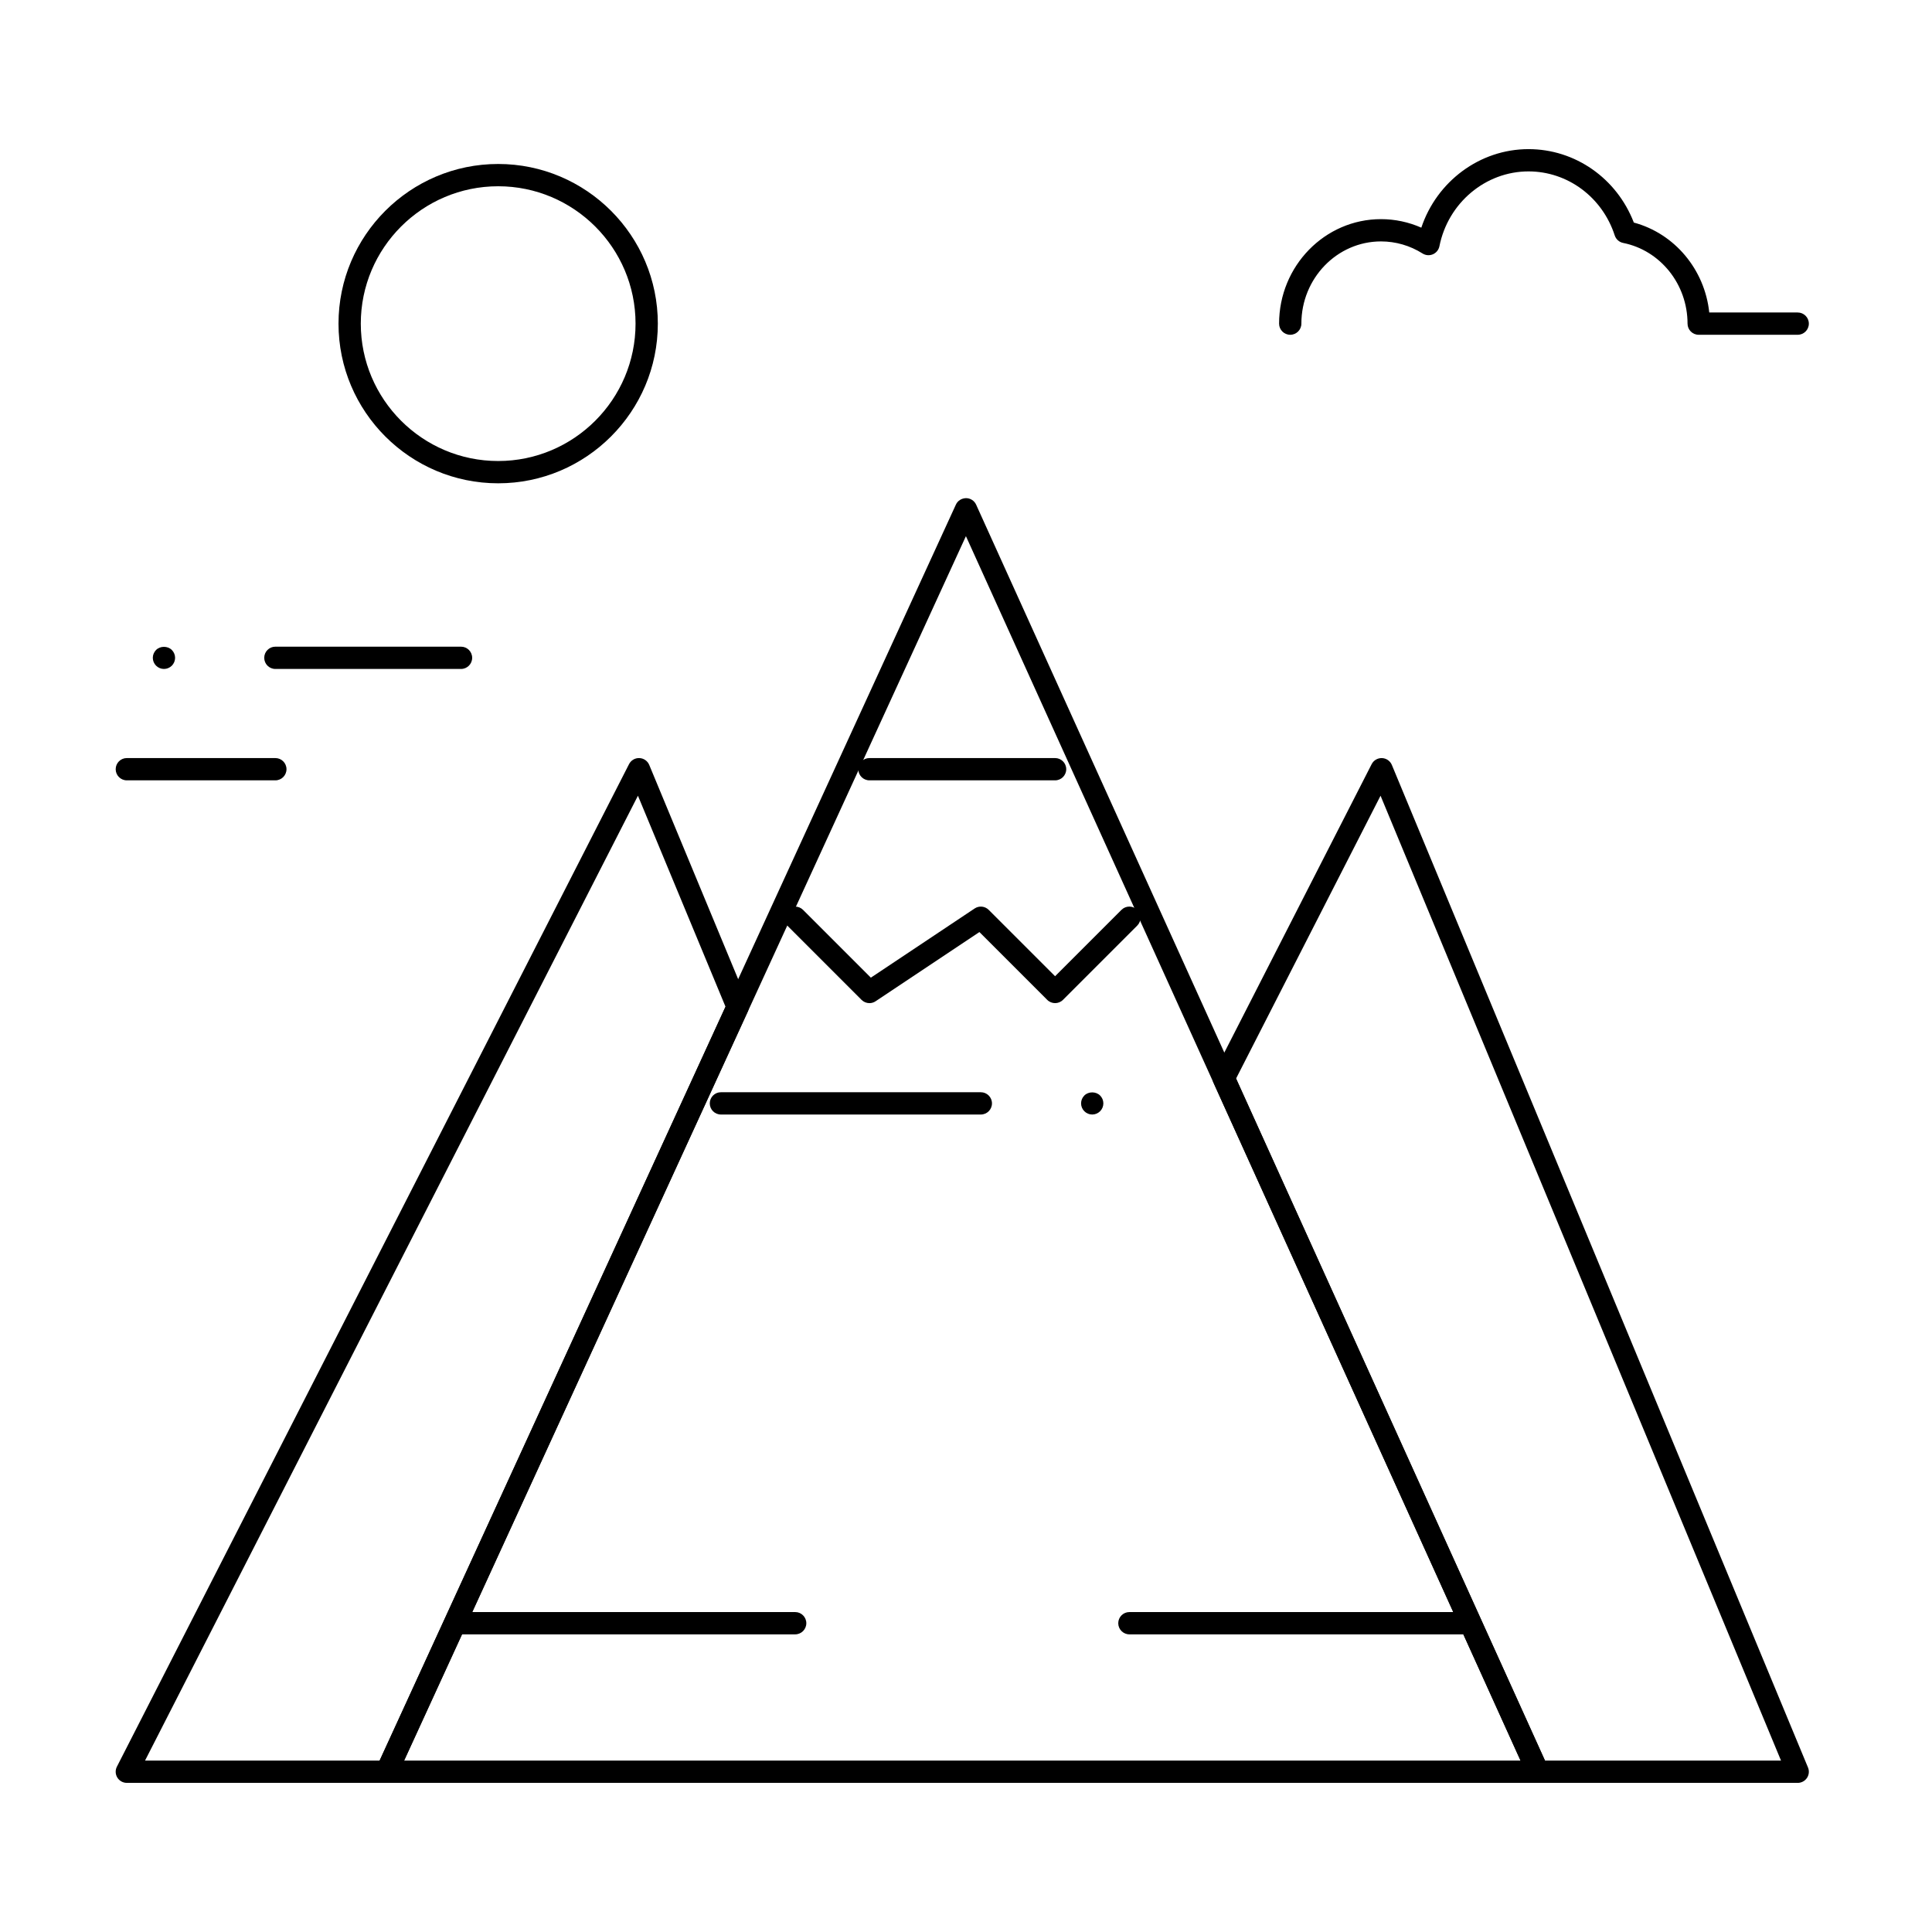 <?xml version="1.0" encoding="UTF-8"?>
<!-- Uploaded to: SVG Find, www.svgrepo.com, Generator: SVG Find Mixer Tools -->
<svg fill="#000000" width="800px" height="800px" version="1.1" viewBox="144 144 512 512" xmlns="http://www.w3.org/2000/svg">
 <g>
  <path d="m531.86 577.12h-88.559c-1.629 0-2.953-1.32-2.953-2.953 0-1.629 1.32-2.953 2.953-2.953h88.559c1.629 0 2.953 1.32 2.953 2.953 0 1.633-1.324 2.953-2.953 2.953z"/>
  <path d="m354.73 577.12h-88.559c-1.629 0-2.953-1.32-2.953-2.953 0-1.629 1.32-2.953 2.953-2.953h88.559c1.629 0 2.953 1.32 2.953 2.953 0 1.633-1.324 2.953-2.953 2.953z"/>
  <path d="m423.61 350.8h-49.199c-1.629 0-2.953-1.32-2.953-2.953 0-1.629 1.32-2.953 2.953-2.953h49.199c1.629 0 2.953 1.32 2.953 2.953s-1.32 2.953-2.953 2.953z"/>
  <path d="m374.41 409.84c-0.762 0-1.516-0.293-2.09-0.863l-19.68-19.68c-1.152-1.152-1.152-3.023 0-4.176 1.152-1.152 3.023-1.152 4.176 0l17.969 17.969 27.508-18.336c1.172-0.781 2.727-0.625 3.723 0.367l17.594 17.59 17.594-17.594c1.152-1.152 3.019-1.152 4.176 0 1.152 1.152 1.152 3.023 0 4.176l-19.68 19.68c-1.152 1.152-3.019 1.152-4.176 0l-17.969-17.969-27.508 18.336c-0.496 0.336-1.07 0.5-1.637 0.5z"/>
  <path d="m403.93 439.36h-68.879c-1.629 0-2.953-1.32-2.953-2.953 0-1.629 1.32-2.953 2.953-2.953h68.879c1.629 0 2.953 1.32 2.953 2.953s-1.32 2.953-2.953 2.953z"/>
  <path d="m433.45 439.36c-0.777 0-1.535-0.316-2.086-0.867-0.551-0.551-0.867-1.309-0.867-2.086s0.312-1.535 0.867-2.086c1.094-1.102 3.07-1.102 4.172 0 0.551 0.551 0.867 1.309 0.867 2.086s-0.316 1.535-0.867 2.086c-0.551 0.551-1.309 0.867-2.086 0.867z"/>
  <path d="m620.41 232.72h-26.242c-1.629 0-2.953-1.32-2.953-2.953 0-10.414-7.176-19.406-17.062-21.387-1.047-0.211-1.898-0.969-2.231-1.984-3.289-10.152-12.477-16.973-22.852-16.973-11.387 0-21.32 8.34-23.609 19.832-0.191 0.953-0.84 1.754-1.734 2.137s-1.918 0.301-2.742-0.219c-3.305-2.09-7.109-3.195-11.004-3.195-11.637 0-21.102 9.773-21.102 21.789 0 1.629-1.32 2.953-2.953 2.953-1.629 0-2.953-1.32-2.953-2.953 0-15.27 12.113-27.691 27.004-27.691 3.695 0 7.328 0.773 10.688 2.258 4.102-12.266 15.5-20.812 28.406-20.812 12.387 0 23.402 7.754 27.91 19.461 10.84 2.91 18.801 12.473 19.988 23.832h23.441c1.629 0 2.953 1.32 2.953 2.953s-1.32 2.953-2.953 2.953z"/>
  <path d="m276.02 272.08c-23.332 0-42.312-18.98-42.312-42.312s18.98-42.312 42.312-42.312 42.312 18.98 42.312 42.312-18.984 42.312-42.312 42.312zm0-78.719c-20.074 0-36.406 16.332-36.406 36.406s16.332 36.406 36.406 36.406 36.406-16.332 36.406-36.406-16.332-36.406-36.406-36.406z"/>
  <path d="m620.41 616.48h-68.879c-1.16 0-2.211-0.68-2.688-1.734l-83.238-183.77c-0.371-0.82-0.348-1.762 0.059-2.562l41.84-81.906c0.523-1.023 1.594-1.645 2.746-1.605 1.148 0.047 2.168 0.754 2.609 1.82l110.28 265.68c0.379 0.91 0.277 1.949-0.27 2.769-0.551 0.816-1.469 1.312-2.457 1.312zm-66.977-5.906h62.555l-106.13-255.7-38.289 74.953z"/>
  <path d="m246.49 616.48h-68.879c-1.027 0-1.98-0.535-2.519-1.41-0.535-0.875-0.578-1.969-0.109-2.887l135.72-265.68c0.523-1.023 1.598-1.656 2.746-1.605 1.148 0.047 2.168 0.754 2.609 1.82l26.148 63c0.316 0.758 0.301 1.617-0.043 2.363l-92.996 202.68c-0.477 1.043-1.523 1.719-2.68 1.719zm-64.055-5.906h62.164l91.668-199.79-23.207-55.91z"/>
  <path d="m551.54 616.48h-305.04c-1.004 0-1.941-0.512-2.484-1.359-0.543-0.848-0.617-1.91-0.199-2.824l153.5-334.56c0.48-1.051 1.504-1.684 2.691-1.723 1.156 0.004 2.207 0.68 2.68 1.734l151.54 334.56c0.414 0.914 0.336 1.977-0.207 2.816-0.539 0.844-1.473 1.355-2.477 1.355zm-300.44-5.906h295.86l-146.98-324.49z"/>
  <path d="m216.97 350.8h-39.359c-1.629 0-2.953-1.32-2.953-2.953 0-1.629 1.32-2.953 2.953-2.953h39.359c1.629 0 2.953 1.32 2.953 2.953s-1.32 2.953-2.953 2.953z"/>
  <path d="m187.45 321.28c-0.777 0-1.535-0.316-2.086-0.867-0.551-0.551-0.867-1.305-0.867-2.082s0.316-1.535 0.867-2.086c1.102-1.102 3.07-1.102 4.172 0 0.551 0.551 0.867 1.309 0.867 2.086s-0.316 1.535-0.867 2.086c-0.551 0.551-1.309 0.863-2.086 0.863z"/>
  <path d="m266.18 321.28h-49.203c-1.629 0-2.953-1.32-2.953-2.953 0-1.629 1.32-2.953 2.953-2.953h49.199c1.629 0 2.953 1.32 2.953 2.953 0 1.633-1.32 2.953-2.949 2.953z"/>
 </g>
</svg>